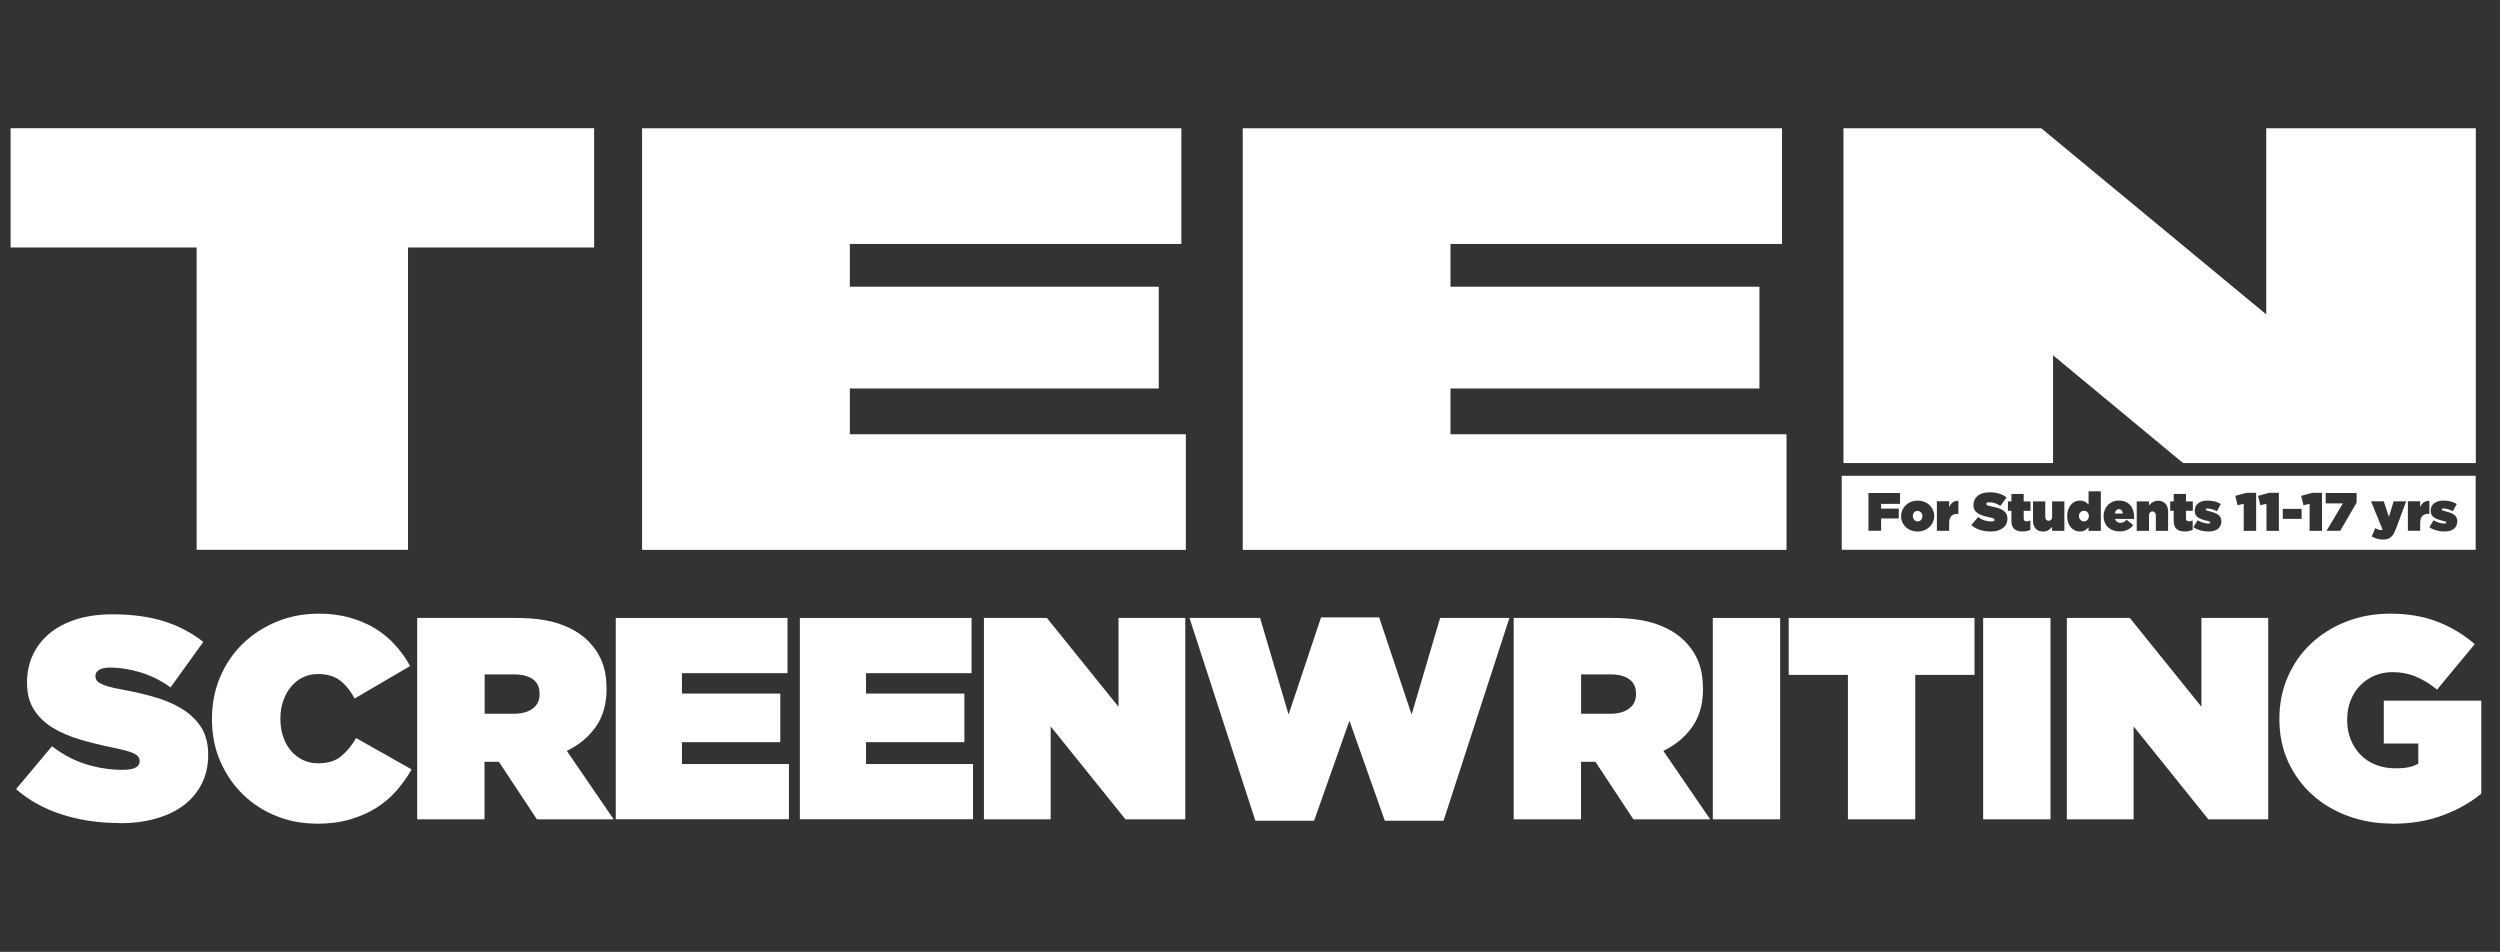 <?xml version="1.0" encoding="UTF-8"?>
<svg id="Layer_1" xmlns="http://www.w3.org/2000/svg" version="1.1" viewBox="0 0 344.16 131.04">
  <rect x="0" y="0" width="344.16" height="131.04" fill="#333333" stroke="none"/>
  <!-- Generator: Adobe Illustrator 30.1.0, SVG Export Plug-In . SVG Version: 2.1.1 Build 136)  -->
  <defs>
    <style>
      .st0 {
        fill: #fff;
      }
    </style>
  </defs>
  <g>
    <path class="st0" d="M27.08,34.07H1.46v-16.42h80.33v16.42h-25.62v41.62h-29.1v-41.62Z"/>
    <path class="st0" d="M88.39,17.66h74.24v15.92h-45.64v5.89h42.53v14.01h-42.53v6.3h46.26v15.92h-74.86V17.66Z"/>
    <path class="st0" d="M171.08,17.66h74.24v15.92h-45.64v5.89h42.53v14.01h-42.53v6.3h46.26v15.92h-74.86V17.66Z"/>
  </g>
  <g>
    <path class="st0" d="M16.43,113.3c-2.83,0-5.46-.39-7.9-1.17-2.44-.78-4.55-1.95-6.32-3.5l4.95-5.9c1.5,1.16,3.09,1.99,4.75,2.5,1.66.5,3.31.75,4.95.75.84,0,1.45-.11,1.82-.32.37-.21.55-.5.55-.87v-.08c0-.4-.27-.73-.81-.99-.54-.26-1.55-.54-3.03-.83-1.56-.32-3.04-.69-4.45-1.11-1.41-.42-2.65-.96-3.72-1.62-1.07-.66-1.92-1.49-2.55-2.47-.63-.99-.95-2.22-.95-3.7v-.08c0-1.32.26-2.55.77-3.68s1.27-2.12,2.26-2.97c.99-.84,2.22-1.5,3.68-1.98,1.47-.47,3.15-.71,5.05-.71,2.69,0,5.05.32,7.07.95,2.02.63,3.83,1.58,5.44,2.85l-4.51,6.26c-1.32-.95-2.71-1.64-4.18-2.08-1.47-.44-2.84-.65-4.14-.65-.69,0-1.19.11-1.52.32-.33.21-.5.49-.5.83v.08c0,.19.05.36.16.52.11.16.3.31.57.46.28.15.65.28,1.13.42s1.08.26,1.82.4c1.77.32,3.38.7,4.83,1.15,1.45.45,2.7,1.02,3.74,1.72,1.04.7,1.85,1.54,2.42,2.51.57.98.85,2.17.85,3.56v.08c0,1.45-.29,2.76-.87,3.92s-1.4,2.14-2.45,2.95c-1.06.81-2.34,1.43-3.86,1.86-1.52.44-3.2.65-5.05.65Z"/>
    <path class="st0" d="M43.55,113.38c-1.93,0-3.76-.34-5.48-1.03-1.73-.69-3.25-1.66-4.57-2.93-1.32-1.27-2.37-2.79-3.15-4.55-.78-1.77-1.17-3.72-1.17-5.86v-.08c0-2.06.38-3.97,1.13-5.74.75-1.77,1.79-3.3,3.13-4.59,1.33-1.29,2.9-2.3,4.69-3.03,1.79-.73,3.72-1.09,5.78-1.09,1.53,0,2.94.18,4.22.54,1.28.36,2.44.85,3.48,1.48,1.04.63,1.97,1.39,2.77,2.28.8.88,1.5,1.85,2.08,2.91l-7.64,4.47c-.53-1-1.18-1.82-1.96-2.44-.78-.62-1.8-.93-3.07-.93-.79,0-1.5.16-2.14.48-.63.32-1.17.75-1.62,1.31-.45.55-.8,1.2-1.05,1.94-.25.74-.38,1.52-.38,2.34v.08c0,.9.12,1.72.38,2.47.25.75.61,1.4,1.07,1.94.46.54,1.01.96,1.64,1.27.63.3,1.33.46,2.1.46,1.32,0,2.38-.32,3.17-.97.79-.65,1.48-1.48,2.06-2.51l7.64,4.32c-.58,1.03-1.27,2-2.06,2.91-.79.91-1.72,1.7-2.79,2.38-1.07.67-2.28,1.21-3.64,1.6-1.36.4-2.9.59-4.61.59Z"/>
    <path class="st0" d="M57.45,85.07h13.54c2.48,0,4.52.28,6.12.85,1.6.57,2.88,1.34,3.86,2.32.84.85,1.48,1.8,1.9,2.85.42,1.06.63,2.3.63,3.72v.08c0,2.03-.49,3.75-1.47,5.15-.98,1.4-2.31,2.51-4,3.33l6.45,9.42h-10.57l-5.23-7.92h-1.98v7.92h-9.27v-27.72ZM70.72,98.26c1.11,0,1.98-.24,2.61-.71.63-.48.95-1.13.95-1.98v-.08c0-.9-.32-1.56-.95-2-.63-.44-1.49-.65-2.57-.65h-4.04v5.42h4Z"/>
    <path class="st0" d="M84.77,85.07h23.64v7.6h-14.53v2.81h13.54v6.69h-13.54v3.01h14.73v7.6h-23.84v-27.72Z"/>
    <path class="st0" d="M110.11,85.07h23.64v7.6h-14.53v2.81h13.54v6.69h-13.54v3.01h14.73v7.6h-23.84v-27.72Z"/>
    <path class="st0" d="M135.45,85.07h8.67l9.86,12.23v-12.23h9.19v27.72h-8.24l-10.29-12.79v12.79h-9.19v-27.72Z"/>
    <path class="st0" d="M163.77,85.07h9.7l3.92,13.3,4.47-13.38h8l4.47,13.38,3.92-13.3h9.54l-9.07,27.92h-8.08l-4.87-13.78-4.87,13.78h-8.08l-9.07-27.92Z"/>
    <path class="st0" d="M208.39,85.07h13.54c2.48,0,4.52.28,6.12.85,1.6.57,2.88,1.34,3.86,2.32.84.85,1.48,1.8,1.9,2.85.42,1.06.63,2.3.63,3.72v.08c0,2.03-.49,3.75-1.46,5.15-.98,1.4-2.31,2.51-4,3.33l6.45,9.42h-10.57l-5.23-7.92h-1.98v7.92h-9.27v-27.72ZM221.66,98.26c1.11,0,1.98-.24,2.61-.71.63-.48.95-1.13.95-1.98v-.08c0-.9-.32-1.56-.95-2s-1.49-.65-2.57-.65h-4.04v5.42h4Z"/>
    <path class="st0" d="M235.79,85.07h9.27v27.72h-9.27v-27.72Z"/>
    <path class="st0" d="M254.4,92.91h-8.16v-7.84h25.58v7.84h-8.16v19.88h-9.27v-19.88Z"/>
    <path class="st0" d="M273.01,85.07h9.27v27.72h-9.27v-27.72Z"/>
    <path class="st0" d="M284.53,85.07h8.67l9.86,12.23v-12.23h9.19v27.72h-8.24l-10.29-12.79v12.79h-9.19v-27.72Z"/>
    <path class="st0" d="M329.36,113.38c-2.17,0-4.19-.34-6.08-1.03-1.89-.69-3.54-1.66-4.95-2.93-1.41-1.27-2.52-2.79-3.33-4.55-.81-1.77-1.21-3.72-1.21-5.86v-.08c0-2.06.38-3.97,1.15-5.74s1.83-3.3,3.21-4.59c1.37-1.29,2.99-2.3,4.85-3.03,1.86-.73,3.89-1.09,6.08-1.09,2.4,0,4.56.37,6.47,1.11s3.62,1.77,5.13,3.09l-5.19,6.26c-.92-.77-1.89-1.36-2.89-1.78-1-.42-2.09-.63-3.25-.63-.9,0-1.73.17-2.5.5s-1.42.79-1.98,1.37c-.55.58-.98,1.27-1.29,2.06s-.46,1.66-.46,2.61v.08c0,.98.17,1.88.5,2.69s.79,1.52,1.37,2.1,1.27,1.03,2.08,1.35c.81.32,1.7.48,2.67.48.79,0,1.43-.05,1.9-.16.47-.11.9-.26,1.27-.48v-2.77h-4.75v-5.9h13.42v12.8c-1.5,1.24-3.29,2.24-5.35,3-2.06.76-4.36,1.14-6.89,1.14Z"/>
  </g>
  <polygon class="st0" points="282.63 63.75 282.63 48.91 300.54 63.75 340.83 63.75 340.83 17.66 311.98 17.66 311.98 43.28 281.01 17.66 253.78 17.66 253.78 63.75 282.63 63.75"/>
  <g>
    <path class="st0" d="M291.68,70.09c-.28,0-.48.24-.54.61h1.1c-.04-.39-.27-.61-.57-.61Z"/>
    <path class="st0" d="M286.88,70.31c-.39,0-.68.32-.68.73h0c0,.42.29.74.68.74s.68-.32.68-.73h0c0-.42-.29-.74-.68-.74Z"/>
    <path class="st0" d="M263.98,70.33c-.38,0-.65.32-.65.71v.02c0,.4.3.72.67.72s.65-.32.65-.71h0c0-.42-.3-.74-.67-.74Z"/>
    <path class="st0" d="M253.54,65.5v10.19h87.27v-10.19h-87.27ZM261.58,69.36h-2.62v.66h2.43v1.35h-2.43v1.7h-1.74v-5.2h4.35v1.49ZM266.27,71.05c0,1.14-.95,2.12-2.29,2.12s-2.27-.97-2.27-2.11h0c0-1.16.95-2.14,2.29-2.14s2.27.97,2.27,2.11v.02ZM269.6,70.75h-.18c-.71,0-1.09.39-1.09,1.29v1.03h-1.69v-4.06h1.69v.82c.23-.55.6-.91,1.27-.88v1.79ZM276.35,71.41c0,1.09-.9,1.76-2.3,1.76-1.06,0-2.01-.3-2.67-.88l.93-1.11c.57.43,1.21.61,1.82.61.31,0,.45-.08.45-.22h0c0-.16-.16-.25-.72-.36-1.17-.24-2.19-.57-2.19-1.67v-.02c0-.99.77-1.75,2.21-1.75,1,0,1.75.24,2.35.71l-.85,1.17c-.49-.36-1.08-.51-1.56-.51-.26,0-.38.09-.38.22h0c0,.16.14.25.69.35,1.33.25,2.22.63,2.22,1.68h0ZM279.53,70.32h-.94v1.03c0,.3.14.42.41.42.16,0,.33-.04.51-.13v1.3c-.27.14-.67.23-1.08.23-1,0-1.53-.46-1.53-1.45v-1.4h-.48v-1.3h.48v-1.02h1.69v1.02h.94v1.3ZM284.19,73.08h-1.69v-.54c-.26.33-.67.64-1.24.64-.85,0-1.39-.56-1.39-1.48v-2.68h1.69v2.13c0,.35.21.55.46.55s.48-.2.48-.55v-2.13h1.69v4.06ZM289.21,73.08h-1.69v-.5c-.28.3-.59.59-1.2.59-.98,0-1.75-.85-1.75-2.1h0c0-1.3.77-2.16,1.73-2.16.62,0,.96.27,1.22.56v-1.83h1.69v5.42ZM293.77,71.44h-2.61c.12.36.4.54.77.54.3,0,.56-.14.83-.42l.91.72c-.4.52-.97.88-1.85.88-1.33,0-2.23-.84-2.23-2.1h0c0-1.23.87-2.15,2.09-2.15,1.44,0,2.11,1,2.11,2.24,0,.09,0,.19,0,.28ZM298.47,73.08h-1.69v-2.13c0-.35-.21-.55-.46-.55s-.48.2-.48.55v2.13h-1.69v-4.06h1.69v.57c.26-.33.67-.66,1.24-.66.85,0,1.39.57,1.39,1.48v2.67ZM301.87,70.32h-.94v1.03c0,.3.14.42.41.42.16,0,.33-.04.51-.13v1.3c-.27.14-.67.23-1.08.23-1,0-1.53-.46-1.53-1.45v-1.4h-.48v-1.3h.48v-1.02h1.69v1.02h.94v1.3ZM305.8,71.77c0,.88-.66,1.4-1.76,1.4-.79,0-1.5-.2-2.08-.59l.57-.96c.49.3,1.04.45,1.5.45.16,0,.25-.04.25-.13h0c0-.1-.07-.15-.48-.25-1.03-.25-1.66-.53-1.66-1.37v-.02c0-.89.71-1.39,1.77-1.39.67,0,1.33.17,1.82.47l-.54,1c-.43-.24-.95-.38-1.29-.38-.16,0-.24.04-.24.13v.02c0,.08.09.13.5.24,1.03.25,1.64.54,1.64,1.37h0ZM310.59,73.08h-1.71v-3.72l-.85.19-.31-1.29,1.55-.42h1.32v5.24ZM313.72,73.08h-1.71v-3.72l-.85.19-.31-1.29,1.55-.42h1.32v5.24ZM316.85,71.43h-2.59v-1.38h2.59v1.38ZM319.66,73.08h-1.71v-3.72l-.85.19-.31-1.29,1.55-.42h1.32v5.24ZM324.43,69.18l-2.26,3.89h-1.89l2.25-3.77h-2.37v-1.43h4.26v1.31ZM329.83,72.79c-.39,1.06-.83,1.49-1.76,1.49-.59,0-1.11-.17-1.57-.42l.49-1.15c.3.17.59.27.74.27.1,0,.19-.01.27-.06l-1.59-3.9h1.75l.71,2.14.65-2.14h1.72l-1.4,3.78ZM333.17,72.04v1.03h-1.69v-4.06h1.69v.82c.23-.55.6-.91,1.27-.88v1.79h-.18c-.71,0-1.09.39-1.09,1.29ZM338.28,71.77c0,.88-.66,1.4-1.76,1.4-.79,0-1.5-.2-2.08-.59l.57-.96c.49.3,1.04.45,1.5.45.16,0,.25-.04.25-.13h0c0-.1-.07-.15-.48-.25-1.03-.25-1.66-.53-1.66-1.37v-.02c0-.89.71-1.39,1.77-1.39.67,0,1.33.17,1.82.47l-.54,1c-.43-.24-.95-.38-1.29-.38-.16,0-.24.04-.24.13v.02c0,.08.09.13.5.24,1.03.25,1.64.54,1.64,1.37h0Z"/>
  </g>
</svg>